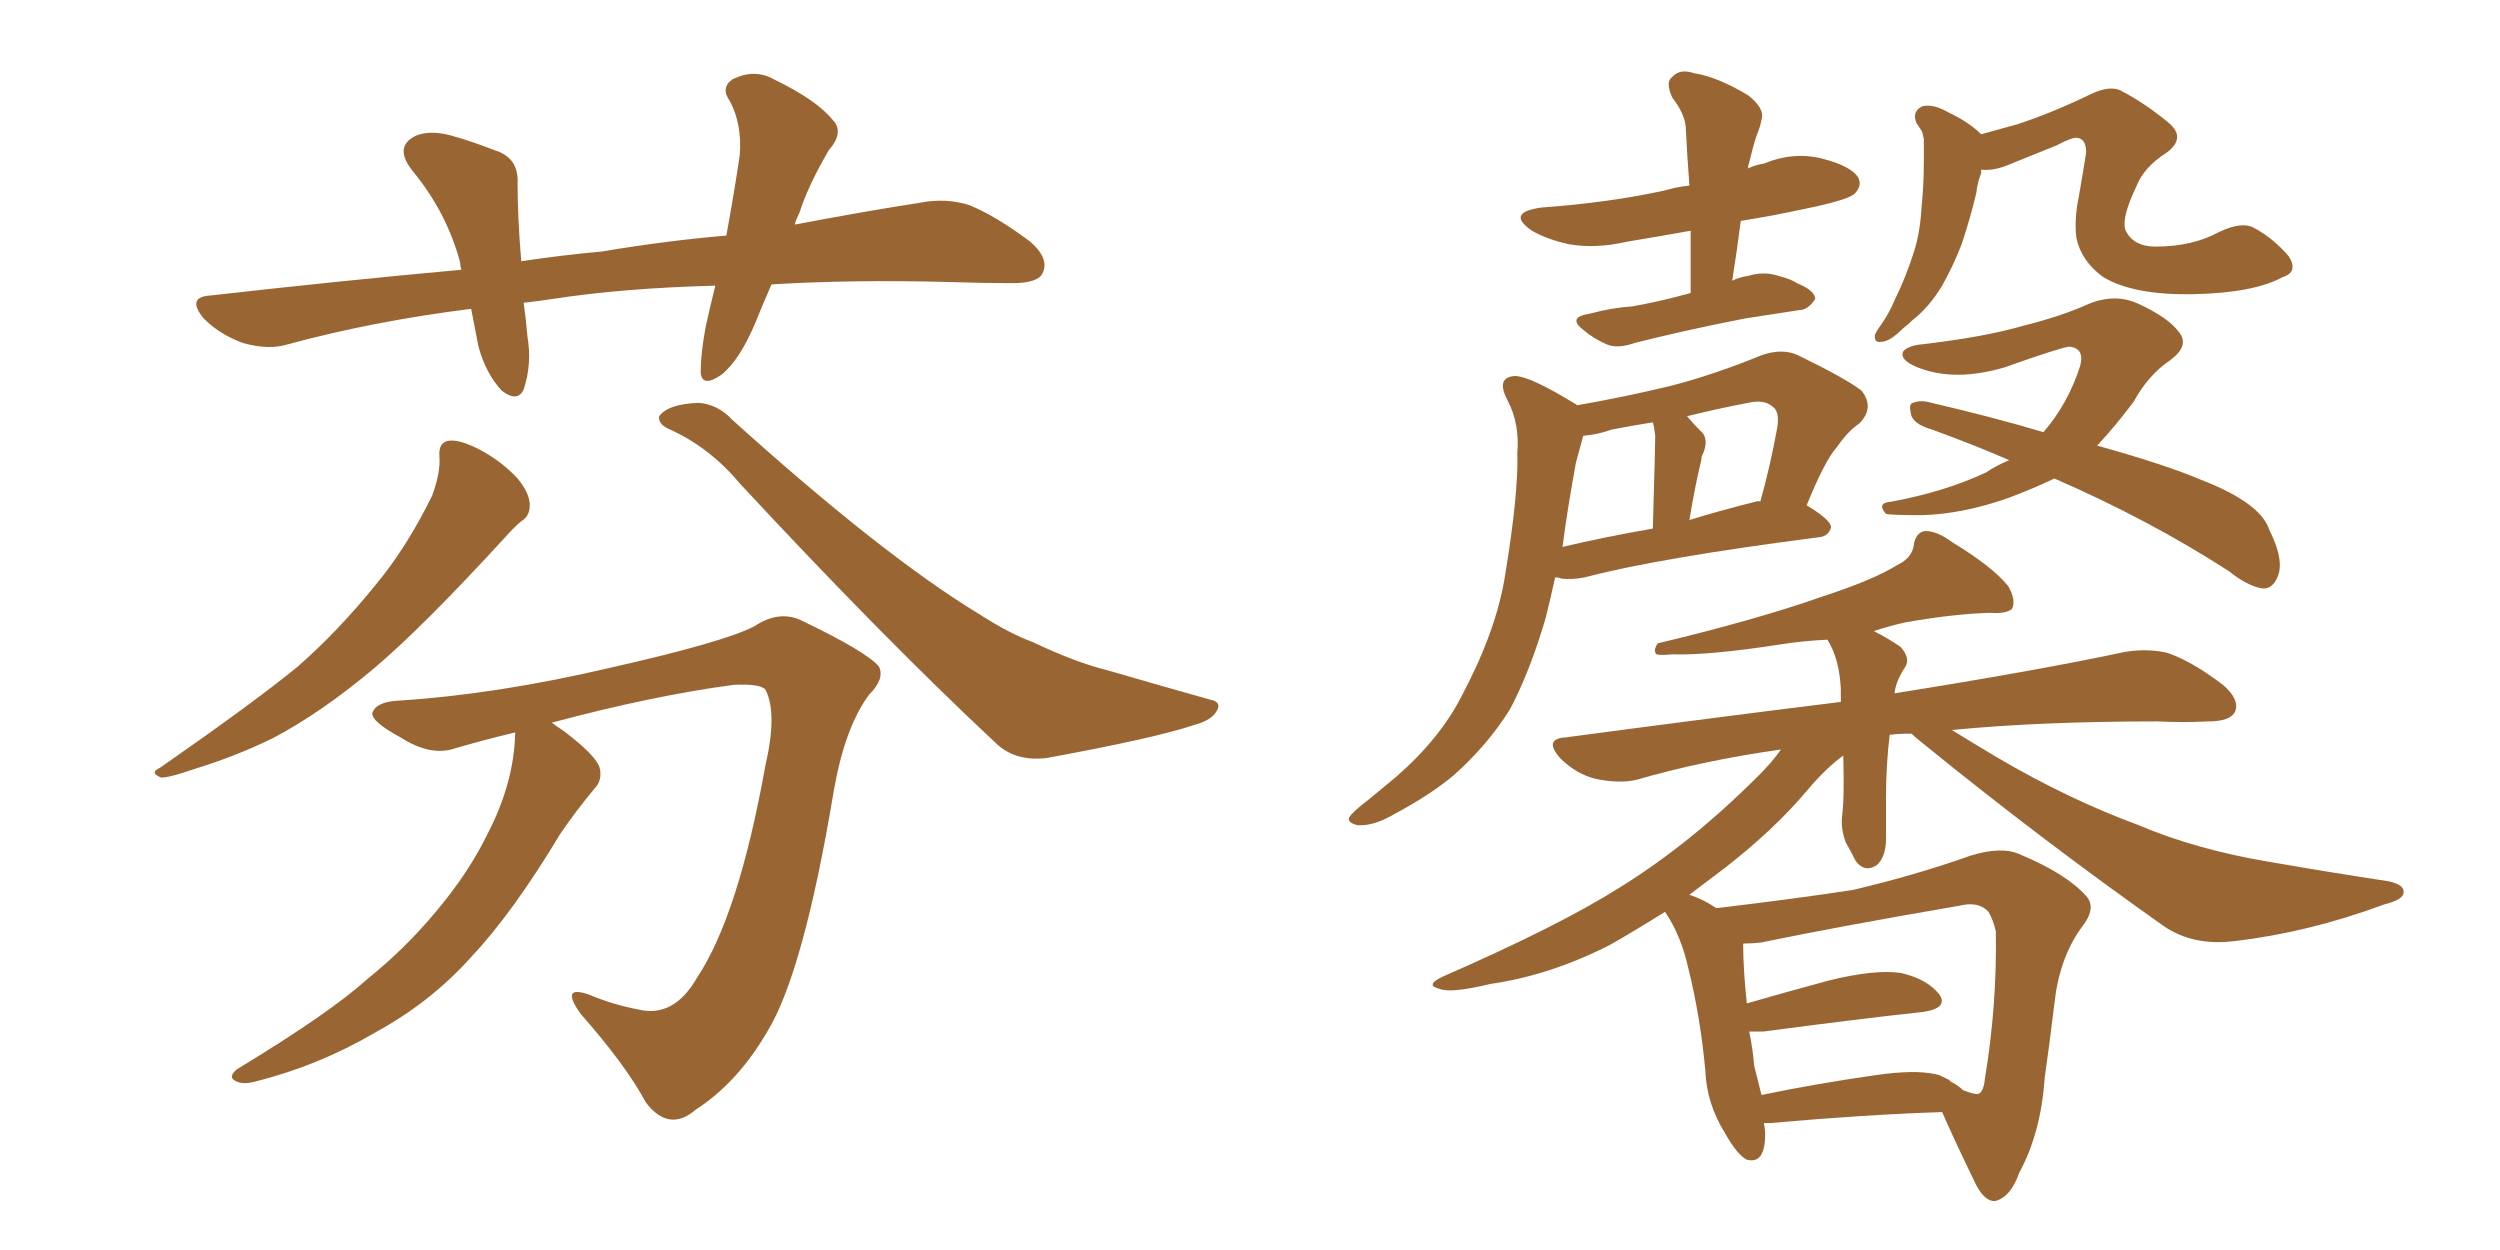 <svg xmlns="http://www.w3.org/2000/svg" xmlns:xlink="http://www.w3.org/1999/xlink" width="300" height="150"><path fill="#996633" padding="10" d="M52.73 54.79L52.73 54.79Q52.59 53.03 53.91 52.88L53.91 52.88Q55.37 52.73 58.01 54.20L58.01 54.20Q60.35 55.52 62.11 57.42L62.11 57.42Q63.57 59.18 63.57 60.64L63.57 60.64Q63.57 61.96 62.55 62.55L62.55 62.55Q61.82 63.13 60.50 64.60L60.50 64.60Q50.83 75.15 44.97 80.13L44.97 80.13Q38.53 85.55 32.67 88.62L32.67 88.62Q28.13 90.82 23.29 92.29L23.29 92.29Q20.36 93.31 19.34 93.31L19.34 93.31Q17.87 92.72 19.19 92.14L19.19 92.14Q30.76 84.08 35.74 79.98L35.74 79.98Q40.58 75.73 44.97 70.31L44.97 70.31Q48.78 65.77 51.86 59.47L51.86 59.47Q52.88 56.69 52.73 54.79ZM80.13 51.42L80.13 51.42Q78.96 50.83 79.10 49.95L79.10 49.95Q80.13 48.49 83.79 48.34L83.79 48.34Q86.13 48.49 87.89 50.39L87.89 50.39Q105.91 66.65 117.48 73.68L117.48 73.68Q121.14 76.03 123.93 77.05L123.93 77.05Q129.20 79.54 132.86 80.42L132.86 80.42Q138.87 82.18 145.17 83.94L145.17 83.94Q146.63 84.23 146.04 85.25L146.04 85.25Q145.46 86.43 143.26 87.01L143.26 87.01Q138.43 88.62 125.54 90.97L125.54 90.97Q121.73 91.41 119.38 89.06L119.38 89.06Q105.91 76.46 88.77 58.01L88.77 58.01Q85.11 53.61 80.13 51.42ZM61.82 87.89L61.82 87.89Q58.15 88.77 54.64 89.79L54.64 89.79Q51.71 90.82 48.05 88.48L48.05 88.48Q44.53 86.57 44.68 85.55L44.68 85.55Q45.12 84.23 47.75 84.08L47.75 84.08Q59.47 83.35 73.24 80.13L73.24 80.13Q86.87 77.05 90.53 75.15L90.53 75.15Q93.60 73.10 96.39 74.56L96.39 74.56Q104.00 78.22 105.47 79.98L105.47 79.98Q106.20 81.45 104.30 83.35L104.30 83.35Q101.37 87.30 100.05 94.92L100.05 94.92Q96.39 116.89 91.99 123.93L91.99 123.93Q88.48 129.93 83.50 133.15L83.50 133.15Q80.27 135.94 77.49 132.28L77.49 132.28Q75.15 127.88 69.73 121.73L69.73 121.73Q67.09 118.07 70.75 119.38L70.75 119.38Q73.54 120.56 76.61 121.14L76.61 121.14Q80.86 122.17 83.64 117.33L83.64 117.33Q88.62 109.86 91.85 91.85L91.85 91.85Q93.31 85.55 91.85 82.76L91.85 82.76Q91.26 82.03 88.04 82.18L88.04 82.18Q78.22 83.50 66.21 86.72L66.21 86.72Q66.80 87.16 67.68 87.74L67.68 87.74Q71.34 90.53 71.92 91.99L71.92 91.99Q72.36 93.60 71.34 94.63L71.34 94.63Q69.14 97.27 67.24 100.05L67.24 100.05Q61.52 109.57 56.54 114.84L56.54 114.84Q51.71 120.26 44.97 123.93L44.97 123.93Q38.23 127.88 30.62 129.79L30.62 129.79Q29.00 130.22 28.13 129.64L28.13 129.64Q27.39 129.20 28.42 128.32L28.42 128.32Q39.55 121.58 44.09 117.48L44.09 117.48Q48.63 113.82 52.29 109.42L52.29 109.42Q56.25 104.74 58.59 99.90L58.59 99.90Q61.67 93.90 61.82 88.04L61.82 88.04Q61.82 87.89 61.82 87.89ZM85.84 34.28L85.84 34.28L85.84 34.28Q74.71 34.57 66.21 35.89L66.21 35.89Q64.31 36.18 62.84 36.33L62.84 36.33Q63.13 38.38 63.28 40.28L63.28 40.28Q63.87 43.65 62.84 46.73L62.84 46.73Q62.11 48.34 60.21 46.88L60.21 46.88Q58.30 44.82 57.42 41.60L57.42 41.60Q56.98 39.26 56.54 37.06L56.54 37.06Q44.82 38.53 34.57 41.31L34.57 41.31Q32.23 42.04 29.15 41.16L29.15 41.16Q26.37 40.14 24.46 38.23L24.46 38.23Q22.27 35.60 25.34 35.45L25.34 35.45Q40.87 33.69 55.37 32.37L55.37 32.37Q55.22 31.93 55.22 31.49L55.22 31.49Q53.61 25.49 49.51 20.51L49.51 20.51Q47.17 17.58 49.95 16.26L49.95 16.26Q51.86 15.53 54.64 16.41L54.64 16.41Q56.69 16.99 59.33 18.02L59.33 18.02Q62.26 18.90 62.11 21.97L62.11 21.97Q62.11 26.07 62.55 31.35L62.55 31.35Q67.38 30.62 72.22 30.18L72.22 30.18Q80.13 28.86 87.16 28.27L87.16 28.27Q88.18 22.71 88.77 18.60L88.77 18.60Q89.06 14.94 87.60 12.16L87.60 12.16Q86.43 10.55 87.89 9.52L87.89 9.52Q90.53 8.20 92.87 9.52L92.87 9.52Q98.00 12.01 99.90 14.36L99.90 14.36Q101.37 15.82 99.46 18.02L99.46 18.02Q96.97 22.27 95.95 25.49L95.95 25.49Q95.51 26.37 95.36 26.95L95.36 26.95Q103.86 25.34 110.45 24.32L110.45 24.32Q113.53 23.73 116.31 24.61L116.31 24.61Q119.53 25.93 123.63 29.00L123.63 29.00Q125.98 31.05 125.10 32.81L125.10 32.81Q124.51 33.98 121.44 33.98L121.44 33.98Q117.92 33.98 113.82 33.84L113.82 33.84Q102.25 33.54 92.58 34.13L92.58 34.13Q91.55 36.47 90.67 38.67L90.67 38.67Q88.77 43.21 86.57 44.97L86.57 44.97Q84.23 46.58 84.08 44.68L84.08 44.68Q84.08 42.48 84.67 39.26L84.67 39.26Q85.25 36.62 85.84 34.28ZM202.88 35.16L202.88 35.16Q202.88 31.20 202.88 27.69L202.88 27.69Q198.78 28.42 195.26 29.00L195.26 29.00Q191.46 29.88 188.23 29.30L188.23 29.30Q185.60 28.71 183.84 27.69L183.84 27.69Q180.62 25.49 185.01 24.90L185.01 24.90Q193.07 24.32 199.80 22.85L199.80 22.85Q201.27 22.41 202.73 22.27L202.73 22.27Q202.44 18.46 202.29 15.23L202.29 15.23Q202.15 13.62 200.68 11.72L200.68 11.72Q199.80 9.81 200.68 9.23L200.68 9.23Q201.56 8.20 203.32 8.79L203.32 8.79Q206.10 9.23 209.77 11.43L209.77 11.43Q211.82 13.04 211.38 14.36L211.38 14.36Q211.23 15.23 210.79 16.26L210.79 16.26Q210.35 17.58 209.91 19.48L209.91 19.48Q209.77 19.78 209.77 20.21L209.77 20.21Q210.64 19.78 211.67 19.63L211.67 19.63Q215.19 18.16 218.70 19.04L218.70 19.04Q222.07 19.92 222.95 21.24L222.95 21.24Q223.54 22.27 222.51 23.29L222.51 23.29Q221.63 24.02 216.65 25.05L216.65 25.05Q212.55 25.93 208.89 26.51L208.89 26.51Q208.45 30.03 207.86 33.69L207.86 33.69Q208.74 33.25 209.77 33.11L209.77 33.11Q211.67 32.52 213.43 33.11L213.43 33.11Q215.04 33.54 215.63 33.98L215.63 33.98Q217.82 34.86 217.82 35.89L217.82 35.89Q216.94 37.21 215.92 37.21L215.92 37.21Q212.99 37.65 209.33 38.23L209.33 38.23Q201.86 39.70 196.14 41.16L196.14 41.16Q194.09 41.89 192.77 41.31L192.77 41.31Q191.16 40.58 190.14 39.70L190.14 39.70Q187.94 38.09 190.72 37.65L190.72 37.65Q193.51 36.91 195.85 36.77L195.85 36.77Q199.22 36.18 202.88 35.16ZM189.26 48.63L189.26 48.63Q195.12 47.61 200.54 46.29L200.54 46.29Q205.66 44.97 211.38 42.63L211.38 42.63Q213.87 41.75 215.77 42.63L215.77 42.63Q221.48 45.41 223.39 46.88L223.39 46.88Q225 48.93 223.10 50.83L223.10 50.83Q221.78 51.71 220.46 53.61L220.46 53.61Q218.99 55.22 216.80 60.64L216.80 60.64Q219.73 62.40 219.73 63.28L219.73 63.28Q219.43 64.31 218.41 64.45L218.41 64.45Q199.07 66.94 190.14 69.29L190.14 69.29Q188.67 69.58 187.35 69.43L187.35 69.43Q187.06 69.29 186.62 69.29L186.62 69.29Q186.04 71.92 185.45 74.27L185.45 74.27Q183.54 80.71 181.20 85.11L181.20 85.11Q178.56 89.36 174.46 93.02L174.46 93.02Q171.68 95.36 167.29 97.71L167.29 97.71Q164.79 99.17 162.89 99.02L162.89 99.02Q161.72 98.73 161.87 98.14L161.87 98.14Q162.30 97.41 164.06 96.09L164.06 96.09Q165.67 94.78 167.43 93.31L167.43 93.31Q172.85 88.62 175.49 83.35L175.49 83.35Q179.59 75.59 180.62 68.99L180.62 68.99Q182.23 59.18 182.08 54.35L182.08 54.35Q182.37 50.83 180.91 48.05L180.91 48.05Q179.44 45.26 181.79 45.12L181.79 45.12Q183.54 45.12 188.82 48.34L188.82 48.34Q189.11 48.49 189.26 48.63ZM189.11 55.52L189.11 55.52Q188.09 61.08 187.50 65.63L187.50 65.63Q192.48 64.45 198.34 63.43L198.34 63.43Q198.63 53.32 198.63 52.29L198.63 52.29Q198.49 51.12 198.34 50.68L198.34 50.68Q195.56 51.12 193.36 51.56L193.36 51.56Q191.75 52.15 189.99 52.29L189.99 52.29Q189.70 53.32 189.11 55.52ZM210.64 60.21L210.64 60.21Q211.08 60.06 211.23 60.21L211.23 60.21Q212.40 56.10 213.28 51.27L213.28 51.27Q213.57 49.37 212.70 48.78L212.70 48.78Q211.67 47.90 209.77 48.34L209.77 48.34Q205.96 49.07 202.44 49.95L202.44 49.95Q203.32 50.98 204.35 52.00L204.35 52.00Q205.08 53.03 204.20 54.79L204.20 54.79Q204.20 55.08 204.05 55.66L204.05 55.66Q203.32 58.74 202.73 62.40L202.73 62.40Q206.54 61.23 210.64 60.21ZM273.93 33.25L273.93 33.25Q270.41 35.16 263.23 35.30L263.23 35.30Q256.05 35.45 252.39 33.25L252.39 33.25Q249.76 31.35 249.17 28.56L249.17 28.56Q248.88 26.37 249.46 23.58L249.46 23.58Q249.90 21.09 250.34 18.31L250.34 18.31Q250.34 16.70 249.32 16.55L249.32 16.55Q248.73 16.41 246.83 17.43L246.83 17.43Q243.90 18.60 240.67 19.92L240.67 19.92Q239.06 20.51 237.74 20.36L237.74 20.36Q237.74 20.65 237.74 20.80L237.74 20.80Q237.30 21.83 237.16 23.14L237.16 23.14Q236.43 26.22 235.40 29.30L235.40 29.30Q234.38 31.93 233.06 34.28L233.06 34.28Q231.45 36.91 229.54 38.38L229.54 38.38Q228.96 38.96 228.37 39.40L228.37 39.40Q226.76 41.02 225.73 41.02L225.73 41.02Q224.85 41.16 225 40.14L225 40.14Q225.29 39.55 225.73 38.96L225.73 38.96Q226.76 37.50 227.34 36.04L227.34 36.04Q228.66 33.40 229.69 30.18L229.69 30.18Q230.42 27.83 230.57 25.05L230.57 25.05Q230.86 22.27 230.86 19.19L230.86 19.19Q230.86 17.72 230.86 16.70L230.86 16.70Q230.71 15.82 230.57 15.67L230.57 15.67Q230.13 14.94 229.98 14.79L229.98 14.79Q229.39 13.33 230.71 12.74L230.71 12.74Q232.03 12.45 233.79 13.48L233.79 13.48Q236.28 14.65 237.74 16.11L237.74 16.11Q239.79 15.53 241.99 14.94L241.99 14.94Q246.09 13.62 250.93 11.28L250.93 11.28Q253.13 10.25 254.44 10.84L254.44 10.84Q257.52 12.45 260.30 14.79L260.30 14.79Q262.35 16.55 260.01 18.31L260.01 18.31Q257.23 20.07 256.35 22.41L256.35 22.41Q254.59 26.07 255.03 27.54L255.03 27.54Q255.91 29.59 258.69 29.59L258.69 29.59Q263.09 29.59 266.31 27.83L266.31 27.83Q269.09 26.51 270.56 27.39L270.56 27.39Q272.75 28.56 274.66 30.76L274.66 30.76Q275.83 32.67 273.93 33.25ZM246.53 57.42L246.53 57.42Q243.75 58.74 240.97 59.77L240.97 59.77Q235.55 61.67 230.71 61.82L230.71 61.82Q226.90 61.82 226.32 61.67L226.32 61.67Q225.15 60.35 226.90 60.21L226.90 60.21Q233.35 59.03 238.33 56.69L238.33 56.69Q239.65 55.81 241.11 55.22L241.11 55.22Q236.72 53.32 231.88 51.56L231.88 51.56Q229.83 50.98 229.39 49.95L229.39 49.95Q228.96 48.49 229.54 48.34L229.54 48.34Q230.27 48.05 231.15 48.19L231.15 48.19Q239.36 50.10 245.21 51.86L245.21 51.86Q248.14 48.49 249.61 43.95L249.61 43.95Q250.20 41.75 248.29 41.60L248.29 41.60Q247.12 41.75 240.53 44.09L240.53 44.09Q234.52 45.85 230.13 44.09L230.13 44.09Q227.93 43.21 228.37 42.19L228.37 42.19Q228.96 41.46 230.71 41.31L230.71 41.31Q238.18 40.43 242.72 39.11L242.72 39.11Q247.41 37.94 250.63 36.47L250.63 36.47Q253.86 35.16 256.64 36.47L256.64 36.47Q260.16 38.09 261.47 39.84L261.47 39.84Q262.79 41.46 260.45 43.21L260.45 43.21Q257.81 44.97 256.05 48.19L256.05 48.19Q253.86 51.12 251.66 53.47L251.66 53.47Q260.01 55.81 264.11 57.57L264.11 57.57Q271.29 60.35 272.31 63.57L272.31 63.57Q273.93 66.80 273.49 68.70L273.49 68.70Q272.90 70.75 271.44 70.61L271.44 70.61Q269.68 70.31 267.48 68.55L267.48 68.55Q257.96 62.40 246.53 57.42ZM211.67 134.77L211.67 134.77Q211.82 135.50 211.82 136.08L211.82 136.08Q211.82 139.75 209.62 139.16L209.62 139.16Q208.45 138.57 206.98 135.94L206.98 135.94Q204.79 132.42 204.64 128.47L204.64 128.47Q204.05 122.02 202.59 116.16L202.59 116.16Q201.71 112.21 199.80 109.42L199.80 109.42Q196.29 111.62 193.21 113.38L193.21 113.38Q186.04 117.04 178.86 118.07L178.86 118.07Q174.02 119.24 172.71 118.65L172.71 118.65Q170.95 118.21 173.14 117.19L173.14 117.19Q187.21 111.04 194.38 106.49L194.38 106.49Q202.88 101.22 210.94 93.16L210.94 93.16Q212.70 91.41 213.72 89.94L213.72 89.94Q204.35 91.26 196.29 93.60L196.29 93.60Q194.24 94.04 191.46 93.46L191.46 93.46Q189.11 92.87 187.21 90.97L187.21 90.97Q185.16 88.62 187.94 88.48L187.94 88.48Q205.52 86.13 220.90 84.23L220.90 84.23Q220.90 83.35 220.90 82.76L220.90 82.76Q220.75 79.10 219.29 76.76L219.29 76.76Q216.36 76.90 213.57 77.34L213.57 77.34Q205.08 78.66 200.68 78.52L200.68 78.52Q199.22 78.66 198.78 78.52L198.78 78.52Q198.34 78.08 198.93 77.20L198.93 77.20Q210.64 74.41 218.55 71.63L218.55 71.63Q224.85 69.58 227.64 67.82L227.64 67.82Q229.54 66.94 229.69 65.19L229.69 65.19Q229.98 63.87 231.01 63.72L231.01 63.72Q232.47 63.72 234.23 65.04L234.23 65.04Q239.06 67.97 240.97 70.31L240.97 70.31Q241.99 72.07 241.41 73.10L241.41 73.10Q240.67 73.68 238.77 73.54L238.77 73.54Q234.23 73.68 228.52 74.71L228.52 74.71Q226.61 75.15 224.85 75.73L224.85 75.73Q226.61 76.61 228.08 77.64L228.08 77.64Q229.25 78.96 228.66 79.98L228.66 79.98Q227.49 81.74 227.34 83.20L227.34 83.20Q244.78 80.42 255.03 78.22L255.03 78.22Q257.81 77.78 260.16 78.37L260.16 78.37Q263.09 79.39 266.75 82.18L266.75 82.18Q268.80 83.94 268.21 85.40L268.21 85.40Q267.63 86.57 264.99 86.57L264.99 86.57Q262.06 86.72 258.84 86.57L258.84 86.57Q244.78 86.57 234.23 87.60L234.23 87.60Q236.57 89.06 239.79 90.97L239.79 90.97Q248.29 95.95 256.64 99.02L256.64 99.02Q263.53 101.95 272.31 103.42L272.31 103.42Q279.93 104.74 286.67 105.76L286.67 105.76Q288.57 106.20 288.43 107.08L288.43 107.08Q288.43 107.96 286.08 108.54L286.08 108.54Q277.00 111.91 268.07 112.94L268.07 112.94Q263.23 113.53 259.72 111.18L259.72 111.18Q244.78 100.63 230.57 89.06L230.57 89.06Q229.83 88.48 229.39 88.04L229.39 88.04Q227.78 88.04 226.76 88.18L226.76 88.18Q226.32 91.85 226.32 95.80L226.32 95.80Q226.32 98.00 226.32 99.90L226.32 99.90Q226.46 102.83 225.15 103.86L225.15 103.86Q223.68 104.74 222.66 103.27L222.66 103.27Q222.07 102.10 221.48 101.07L221.48 101.07Q220.90 99.46 221.04 98.00L221.04 98.00Q221.34 95.95 221.19 90.67L221.19 90.67Q219.14 92.14 216.80 94.92L216.80 94.92Q212.84 99.61 206.98 104.15L206.98 104.15Q204.64 105.91 202.73 107.37L202.73 107.37Q204.49 107.96 205.96 108.98L205.96 108.98Q215.77 107.81 222.36 106.79L222.36 106.79Q229.83 105.03 236.43 102.69L236.43 102.69Q240.23 101.51 242.43 102.54L242.43 102.54Q248.00 104.88 250.34 107.52L250.34 107.52Q251.66 108.98 249.76 111.33L249.76 111.33Q247.12 114.99 246.53 120.41L246.53 120.41Q245.95 125.24 245.36 129.35L245.36 129.35Q244.92 135.94 242.29 140.77L242.29 140.77Q241.26 143.70 239.36 144.14L239.36 144.14Q238.18 144.14 237.16 142.24L237.16 142.24Q234.38 136.52 233.06 133.45L233.06 133.45Q223.97 133.74 212.40 134.77L212.40 134.77Q211.82 134.77 211.67 134.77ZM234.08 129.79L234.08 129.79L234.08 129.79Q234.96 130.22 235.55 130.81L235.55 130.81Q237.01 131.40 237.45 131.25L237.45 131.25Q238.04 130.96 238.18 129.49L238.18 129.49Q239.65 120.70 239.50 111.77L239.50 111.77Q239.21 110.45 238.62 109.42L238.62 109.42Q237.45 108.11 235.11 108.69L235.11 108.69Q220.61 111.18 211.38 113.09L211.38 113.09Q210.21 113.23 209.18 113.23L209.18 113.23Q209.18 116.31 209.62 120.41L209.62 120.41Q214.16 119.09 219.58 117.63L219.58 117.63Q225 116.31 228.08 116.75L228.08 116.75Q231.30 117.48 232.76 119.38L232.76 119.38Q233.79 121.00 230.71 121.44L230.71 121.44Q222.66 122.31 211.67 123.78L211.67 123.78Q210.50 123.78 209.91 123.78L209.91 123.78Q210.35 125.98 210.50 127.88L210.50 127.88Q210.94 129.64 211.38 131.40L211.38 131.40Q217.68 130.08 224.85 129.05L224.85 129.05Q229.69 128.32 232.32 128.91L232.32 128.91Q232.91 129.05 233.06 129.20L233.06 129.20Q233.50 129.35 233.64 129.49L233.64 129.49Q233.79 129.49 233.94 129.64L233.94 129.64Q233.94 129.64 234.08 129.79Z"/></svg>